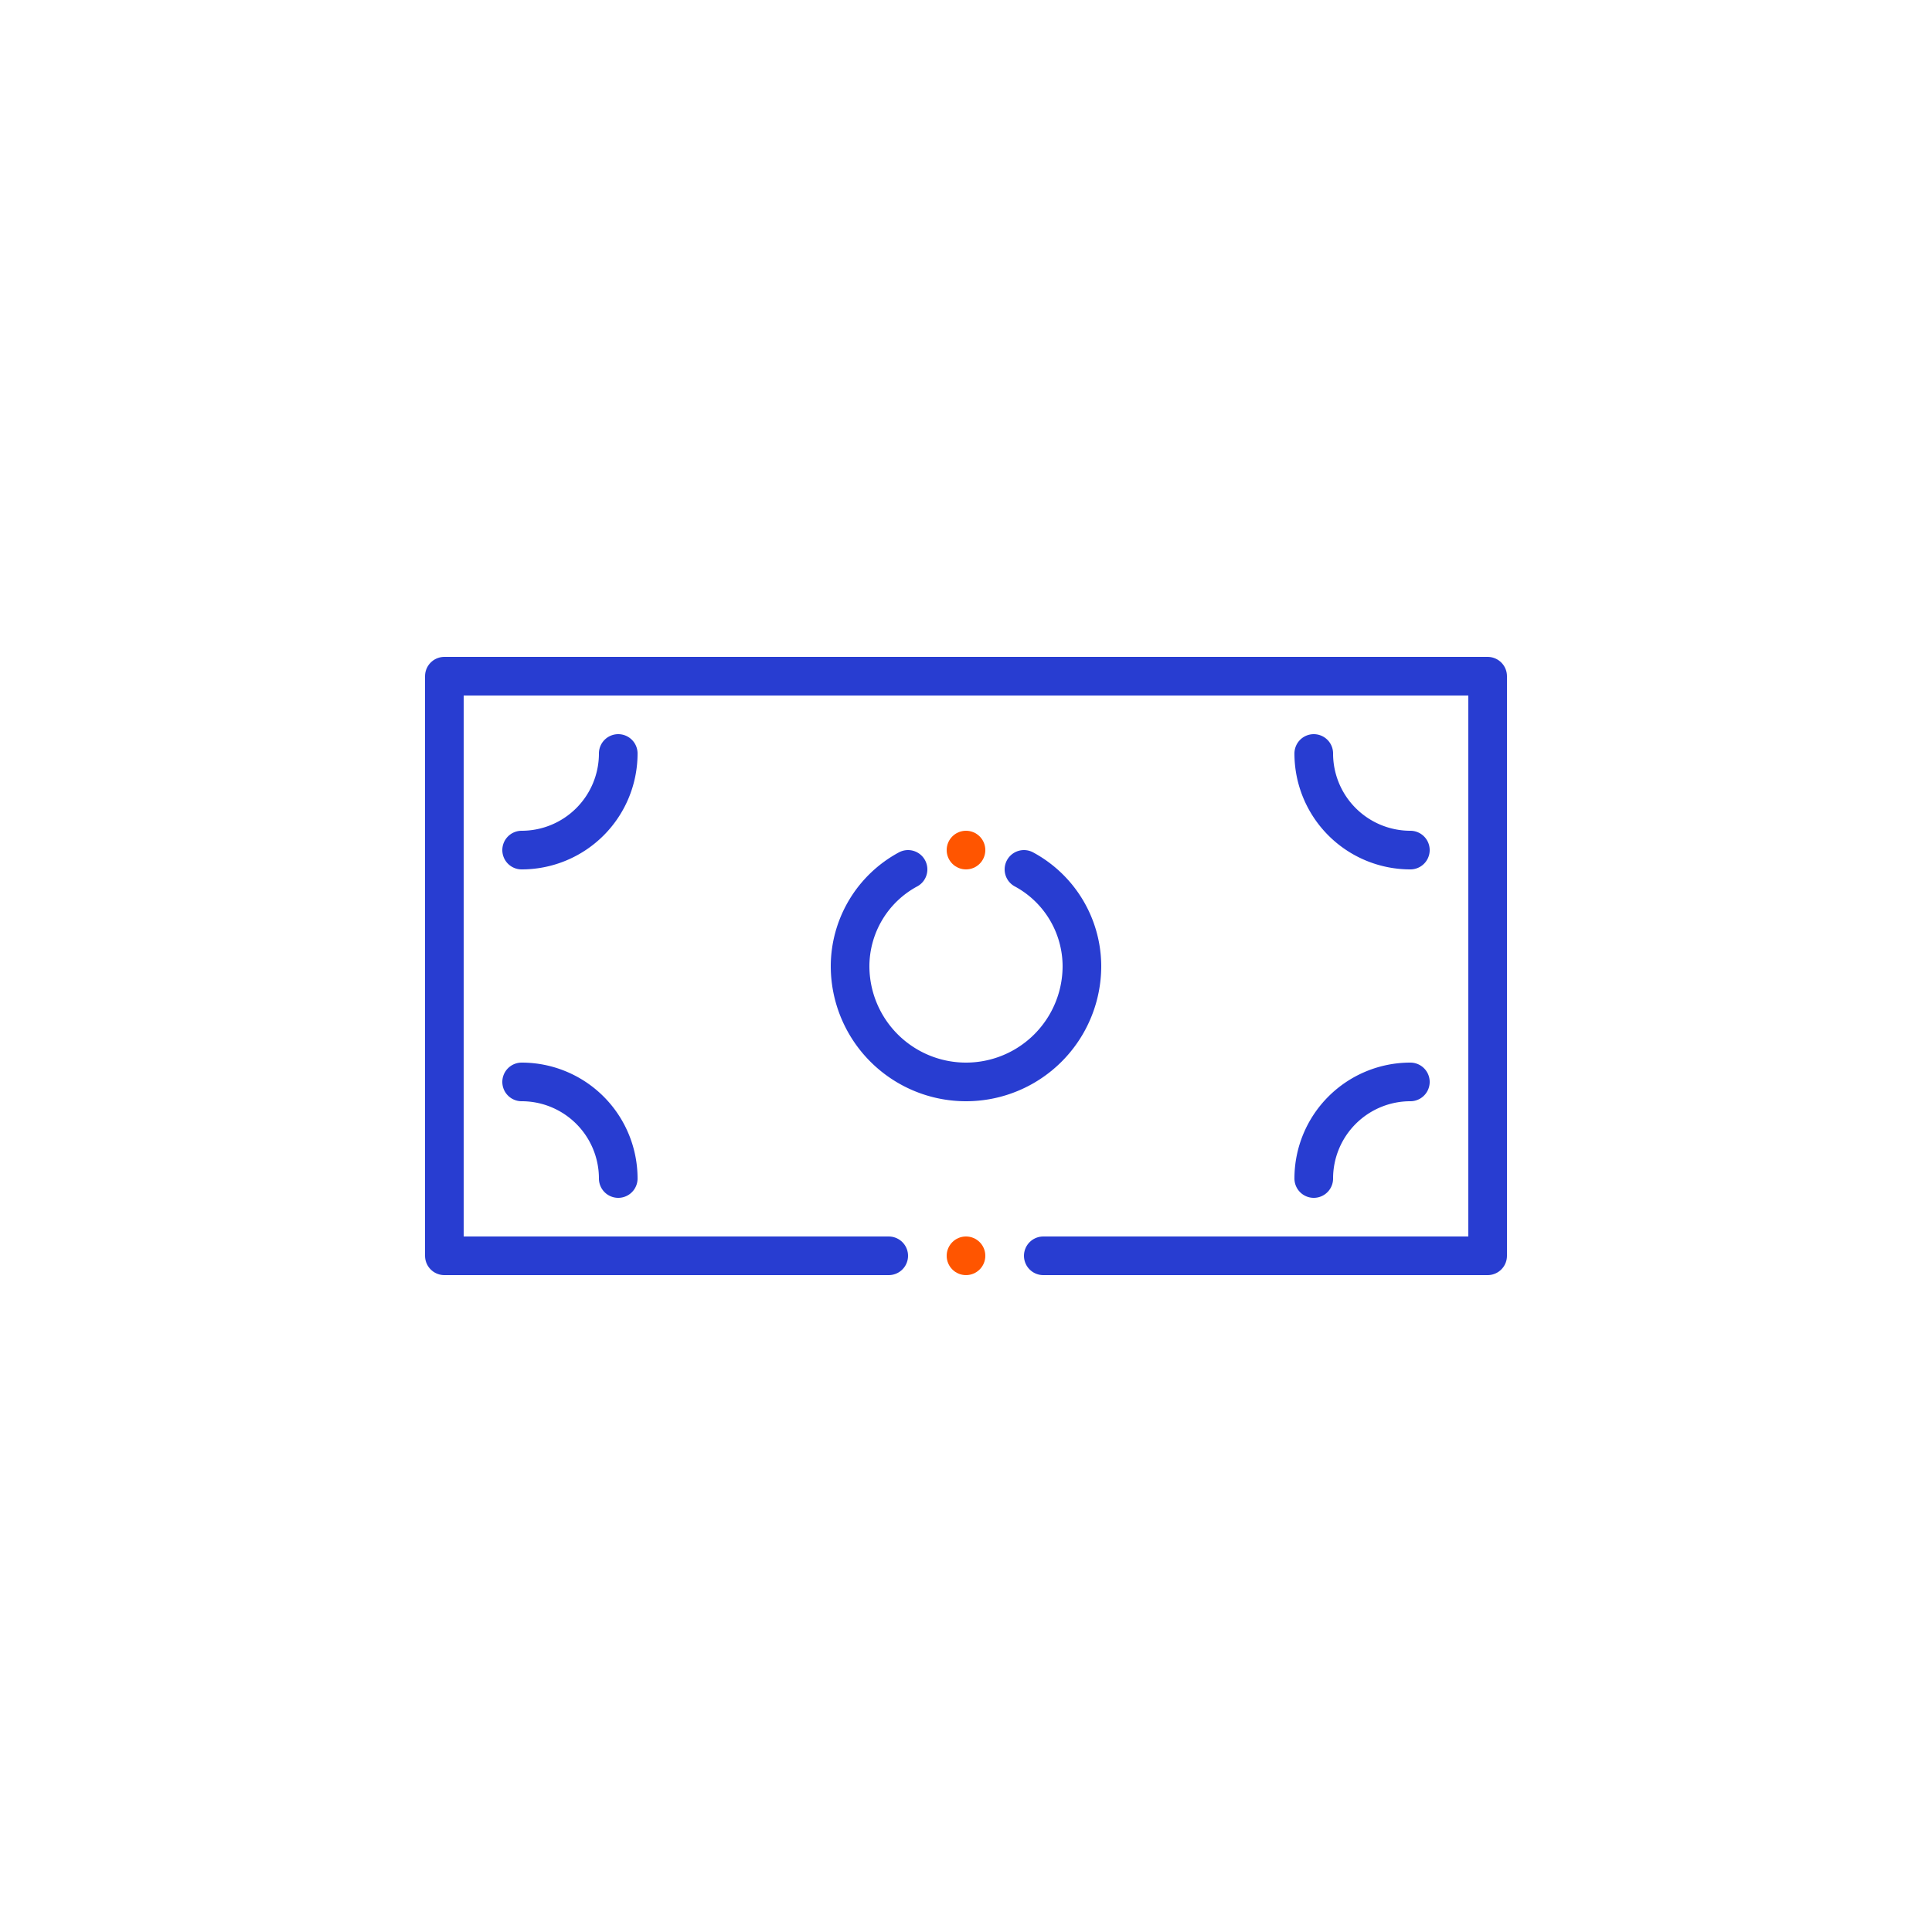 <svg id="Layer_1" data-name="Layer 1" xmlns="http://www.w3.org/2000/svg" viewBox="0 0 100 100"><defs><style>.cls-1,.cls-3{fill:none;}.cls-1{stroke:#283dd1;stroke-linecap:round;stroke-linejoin:round;stroke-width:2px;}.cls-2{fill:#f50;}</style></defs><polyline class="cls-1" points="46 65 23 65 23 35 72.9 35 77 35 77 39 77 61 77 65 54 65"/><circle class="cls-2" cx="50" cy="65" r="1"/><path class="cls-1" d="M47,45a5.71,5.71,0,0,0-3,5,6,6,0,0,0,12,0,5.71,5.71,0,0,0-3-5"/><circle class="cls-2" cx="50" cy="44" r="1"/><path class="cls-1" d="M32,39a5,5,0,0,1-5,5"/><path class="cls-1" d="M27,56a5,5,0,0,1,5,5"/><path class="cls-1" d="M68,61a5,5,0,0,1,5-5"/><path class="cls-1" d="M73,44a5,5,0,0,1-5-5"/><rect class="cls-3" width="100" height="100"/></svg>
